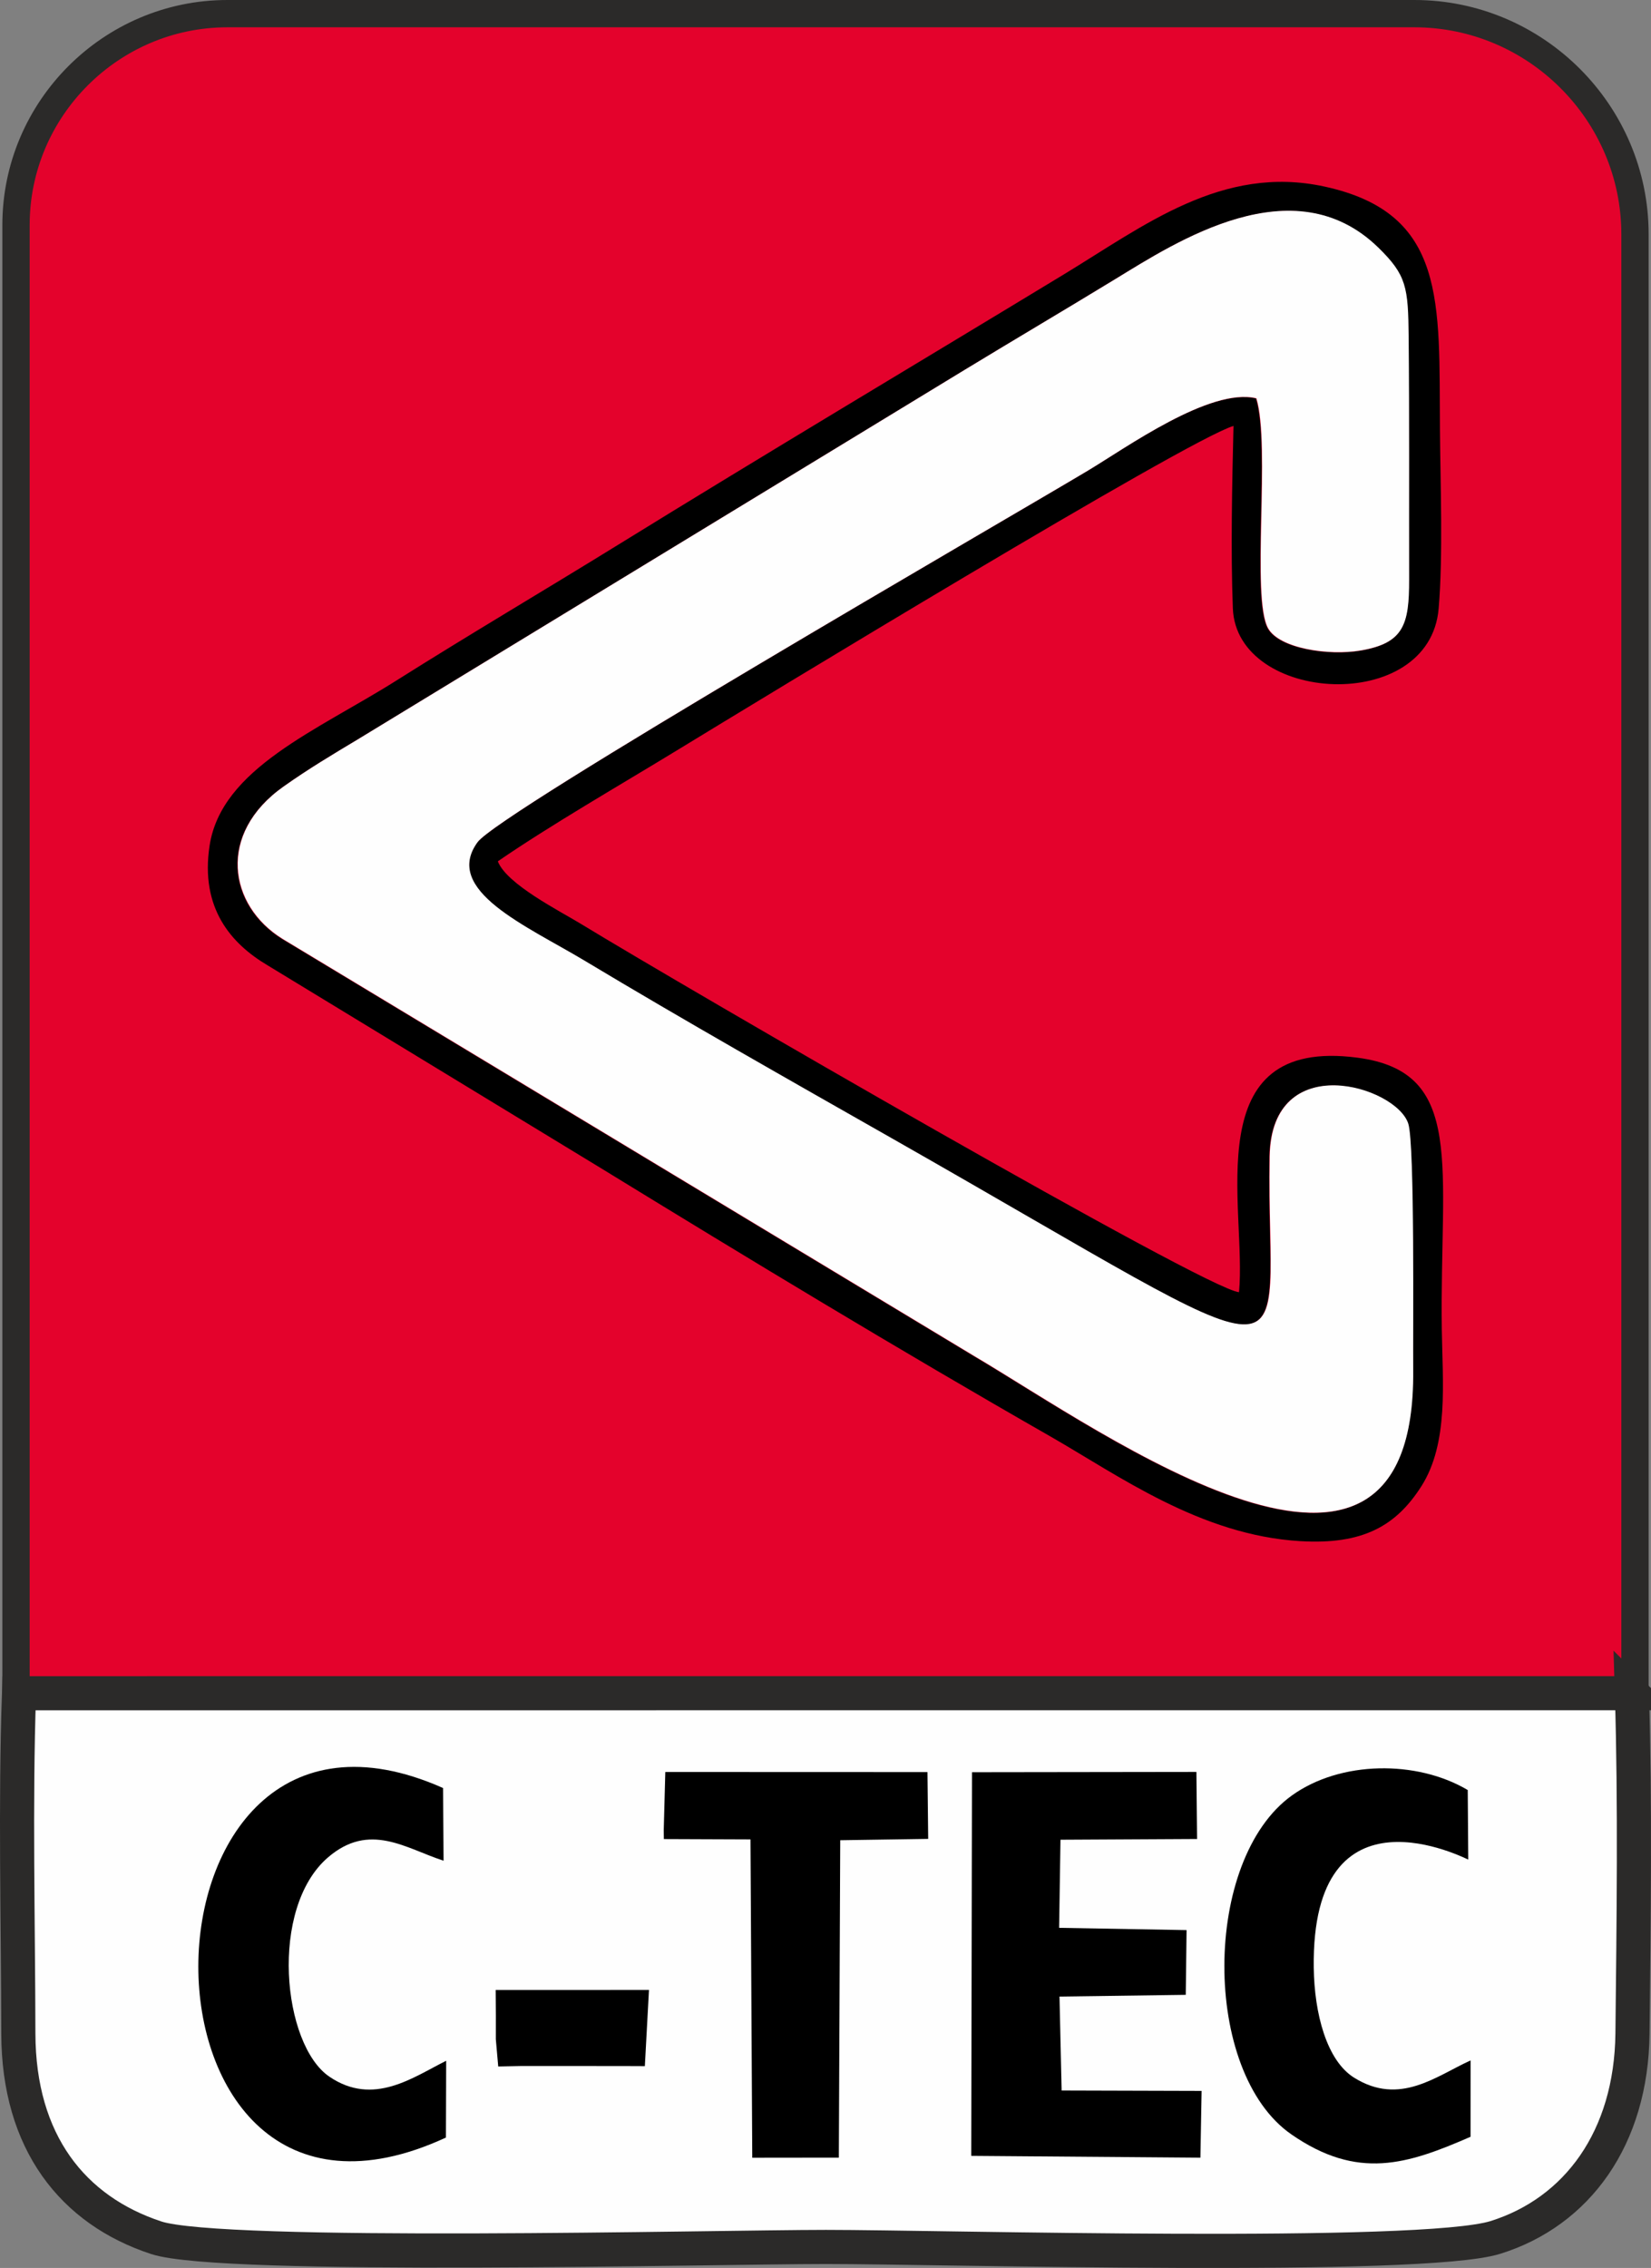 <?xml version="1.0" encoding="UTF-8"?>
<svg xmlns="http://www.w3.org/2000/svg" xmlns:xlink="http://www.w3.org/1999/xlink" xmlns:xodm="http://www.corel.com/coreldraw/odm/2003" xml:space="preserve" width="120.911mm" height="166.08mm" version="1.1" style="shape-rendering:geometricPrecision; text-rendering:geometricPrecision; image-rendering:optimizeQuality; fill-rule:evenodd; clip-rule:evenodd" viewBox="0 0 12090.04 16606.55">
 <rect x="0" y="0" width="12090.04" height="16606.55" fill="#808080" stroke="none"/>
 <defs>
  <style type="text/css">
   
    .str0 {stroke:#2B2A29;stroke-width:199.98;stroke-miterlimit:22.926}
    .str1 {stroke:#2B2A29;stroke-width:249.98;stroke-miterlimit:22.926}
    .fil1 {fill:black}
    .fil0 {fill:#E4022C}
    .fil2 {fill:#FEFEFE}
   
  </style>
 </defs>
 <g id="Layer_x0020_1">
  <g id="_2250334845456">
   <path class="fil0 str0" d="M1664.88 99.99l8692.96 0c888.21,0 1614.92,726.71 1614.92,1614.92l0 10804.86 -11855.51 0 0 -10872.16c0,-851.21 696.42,-1547.62 1547.63,-1547.62z"></path>
   <g>
    <path class="fil1" d="M9197.73 2917.77c-338.51,-81.75 -955.39,363.23 -1234.27,529.96 -631.29,377.41 -4308.78,2500.62 -4468.77,2720.13 -257.32,353.07 360.2,613.63 781.94,866.91 734.5,441.08 1498.62,873.32 2250.54,1300.89 3186.24,1811.84 2740.57,1778.72 2768.35,132.81 13.38,-792.5 927.38,-513.56 1014.63,-239.02 48.46,152.44 33.54,1531.63 36.05,1805.24 19.3,2108.5 -2255.16,462.3 -3215.61,-104.77l-5063.15 -3053.42c-396.35,-245.04 -481.9,-770.75 7.47,-1116.3 188.41,-133.05 356.14,-232.44 542.51,-344.44l4440.22 -2703.57c394.18,-239.55 727.33,-435.45 1108.36,-667.74 442.08,-269.51 1303.07,-834.99 1923.57,-231.12 208.26,202.68 219.74,291.71 223.24,653.55 5.77,594.66 2.22,1184.66 3.51,1778.59 0.72,328.93 -39.19,465.17 -355.4,518.94 -230.23,39.16 -592.24,-13.4 -676.46,-161.67 -126.74,-223.12 20.31,-1335.99 -86.73,-1684.96zm-5552.18 3389.1c391.52,-268.9 883.29,-551.05 1326.41,-821.52 544.58,-332.39 3726.81,-2269.14 4060.83,-2366.53 -10.23,422.87 -21.06,916.2 -4.77,1335.92 27.05,697.15 1440.22,782.06 1506.96,1.74 33.12,-387.26 12.57,-913 9.51,-1311.96 -7.14,-934.01 51.67,-1583.63 -845.9,-1778.57 -748.62,-162.61 -1319.89,286.27 -1908.2,643.33 -1107.92,672.42 -2184.26,1313.03 -3262.4,1978.87 -550.65,340.07 -1075.24,648.09 -1625.51,995.11 -580.43,366.03 -1281.1,643.13 -1367.57,1208.53 -70.09,458.3 157.28,717.99 424.01,876.24l2443.85 1486.92c1068.52,655.53 2178.22,1327.85 3282.95,1959.51 506.54,289.63 1103.76,726.82 1836.07,770.3 456.79,27.12 701.22,-110.45 887,-402.43 201.4,-316.54 154.64,-763.47 149.41,-1143.57 -16.51,-1201.7 178.03,-1888.49 -616.11,-1993.96 -1184.61,-157.31 -810.56,1100.41 -868.89,1716.93 -239.48,-18.51 -4051.69,-2228.61 -4820.59,-2697.67 -155.35,-94.76 -542.29,-289.58 -607.08,-457.19z"></path>
    <path class="fil2" d="M9200.28 2916.29c107.05,348.97 -40,1461.84 86.73,1684.96 84.23,148.27 446.23,200.82 676.46,161.67 316.21,-53.77 356.13,-190 355.41,-518.95 -1.3,-593.92 2.25,-1183.93 -3.51,-1778.59 -3.5,-361.85 -14.98,-450.86 -223.24,-653.54 -620.51,-603.87 -1481.49,-38.4 -1923.58,231.11 -381.03,232.29 -714.18,428.2 -1108.35,667.75l-4440.23 2703.57c-186.37,111.99 -354.1,211.39 -542.51,344.44 -489.37,345.54 -403.82,871.27 -7.46,1116.3l5063.14 3053.41c960.45,567.07 3234.91,2213.27 3215.61,104.78 -2.5,-273.61 12.42,-1652.8 -36.04,-1805.24 -87.26,-274.55 -1001.26,-553.49 -1014.63,239.02 -27.79,1645.91 417.87,1679.03 -2768.36,-132.81 -751.91,-427.58 -1516.04,-859.82 -2250.53,-1300.9 -421.75,-253.28 -1039.27,-513.83 -781.95,-866.9 159.99,-219.52 3837.48,-2342.73 4468.77,-2720.14 278.89,-166.73 895.76,-611.72 1234.27,-529.95z"></path>
   </g>
   <g>
    <path class="fil2 str1" d="M11950.23 12398l-11810.99 0.34c-28.05,811.99 -6.29,1672.34 -4.94,2489.99 1.32,798.51 399.69,1296.55 1010.04,1497.13 481.62,158.27 4104.56,67.34 4904.33,67.34 846.44,0 4362.34,98.77 4902.03,-69.72 597.53,-186.54 995.73,-726.35 1003.77,-1494.23 8.51,-813.2 20.64,-1680.92 -4.25,-2490.85z"></path>
    <g>
     <polygon class="fil1" points="7112.23,15785.85 8790.41,15799.01 8799.21,15310.17 7774.15,15307.26 7758.51,14619.38 8683.13,14606.69 8689.11,14132.73 7755.82,14116.03 7765.72,13470.94 8766.07,13465.6 8761.1,12974.46 7117.78,12976.67 "></polygon>
     <path class="fil1" d="M3265.48 15651.69l1.77 -562.12c-241.03,119.36 -531.36,336.57 -855.36,116.34 -344.05,-233.86 -442.63,-1233.32 -9.98,-1605.64 305.2,-262.63 571.35,-64.22 846.29,24.3l-3.73 -532.15c-2377.12,-1056.94 -2408.92,3683.55 21.01,2559.28z"></path>
     <path class="fil1" d="M10768.55 15646.04l0.34 -559.03c-250.51,112.92 -517.49,336.1 -853.29,126.08 -201.03,-125.71 -290.83,-470.08 -295.23,-804.97 -18.34,-1390.36 1119.07,-793.96 1131.42,-791.93l-3.73 -509.07c-372.95,-221.17 -932.14,-215.24 -1287.22,39.36 -657.13,471.17 -661.35,2026.77 -4.3,2482.06 486.97,337.43 849.46,219.28 1312.01,17.51z"></path>
     <polygon class="fil1" points="4860.38,13403.08 4861.36,13466.11 5495.68,13468.6 5508.74,15799.53 6142.71,15798.8 6152.85,13474.65 6797,13464.8 6791.69,12975.66 4871.94,12974.98 "></polygon>
     <polygon class="fil1" points="3631.02,14757.08 3630.86,14931.81 3648.39,15131.36 3821.12,15127.91 4563.65,15128.29 4722.11,15128.96 4752.39,14571 3629.83,14571.34 "></polygon>
    </g>
   </g>
  </g>
 </g>
</svg>
